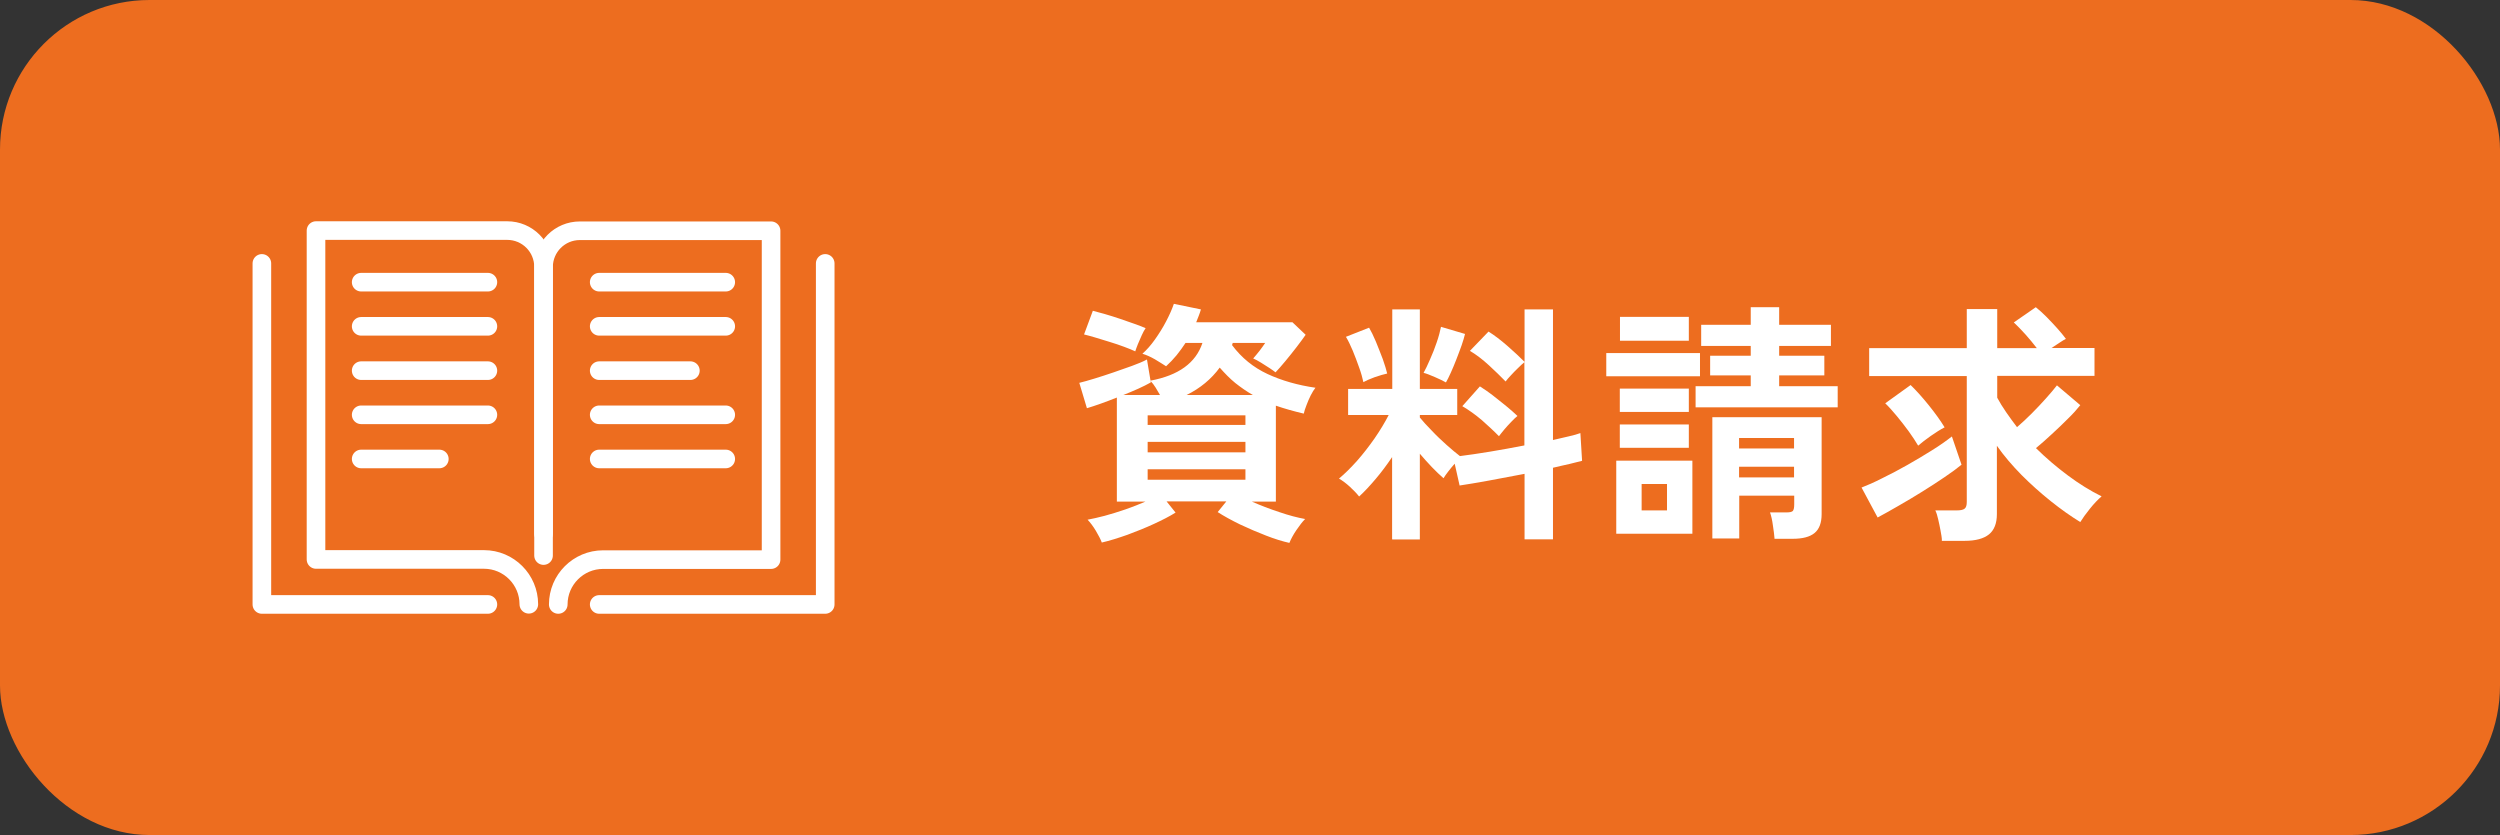 <?xml version="1.0" encoding="UTF-8"?>
<svg id="_レイヤー_2" data-name="レイヤー 2" xmlns="http://www.w3.org/2000/svg" viewBox="0 0 147.78 49.36">
  <rect x="0" y="0" width="147.78" height="49.36" fill="#333333" stroke="none"/>
  <defs>
    <style>
      .cls-1 {
        fill: #ed6d1f;
      }

      .cls-1, .cls-2 {
        stroke-width: 0px;
      }

      .cls-3 {
        fill: none;
        stroke: #fff;
        stroke-linecap: round;
        stroke-linejoin: round;
        stroke-width: 1.1px;
      }

      .cls-2 {
        fill: #fff;
      }
    </style>
  </defs>
  <rect class="cls-1" width="147.78" height="49.36" rx="8.84" ry="8.84"/>
  <g>
    <path class="cls-3" d="M33,35.73h0c0-1.46,1.19-2.65,2.65-2.65h9.93V13.64h-11.3c-1.19,0-2.15.96-2.15,2.15v15.76"/>
    <polyline class="cls-3" points="15.48 15.57 15.48 35.73 28.84 35.73"/>
    <polyline class="cls-3" points="48.78 15.57 48.78 35.73 35.42 35.73"/>
    <path class="cls-3" d="M32.13,32.84V15.78c0-1.19-.96-2.15-2.15-2.15h-11.3v19.44h9.93c1.46,0,2.65,1.19,2.65,2.65h0"/>
    <line class="cls-3" x1="21.35" y1="16.68" x2="28.84" y2="16.68"/>
    <line class="cls-3" x1="21.35" y1="19.29" x2="28.84" y2="19.29"/>
    <line class="cls-3" x1="21.35" y1="21.91" x2="28.84" y2="21.91"/>
    <line class="cls-3" x1="21.35" y1="24.52" x2="28.84" y2="24.52"/>
    <line class="cls-3" x1="21.35" y1="27.13" x2="25.97" y2="27.13"/>
    <line class="cls-3" x1="42.9" y1="16.68" x2="35.42" y2="16.68"/>
    <line class="cls-3" x1="42.9" y1="19.29" x2="35.42" y2="19.29"/>
    <line class="cls-3" x1="42.9" y1="24.52" x2="35.42" y2="24.52"/>
    <line class="cls-3" x1="42.9" y1="27.13" x2="35.42" y2="27.13"/>
    <line class="cls-3" x1="40.81" y1="21.91" x2="35.42" y2="21.91"/>
  </g>
  <g>
    <path class="cls-2" d="M76.21,32.09c-.4-.09-.86-.23-1.37-.43-.52-.2-1.03-.42-1.54-.66-.51-.25-.95-.49-1.32-.73l.51-.63h-3.53l.53.66c-.35.22-.78.44-1.28.67-.5.23-1.02.44-1.56.64-.54.19-1.04.35-1.52.46-.07-.19-.19-.42-.35-.69-.16-.27-.33-.49-.49-.66.28-.05.62-.13,1.01-.23.39-.11.8-.23,1.23-.38.42-.15.82-.3,1.18-.46h-1.69v-6.15c-.68.27-1.27.48-1.77.63l-.45-1.5c.24-.06.54-.14.89-.25.36-.11.73-.23,1.11-.36s.75-.26,1.11-.39c.35-.13.65-.25.89-.38l.21,1.25c1.66-.31,2.68-1.05,3.07-2.23h-1c-.16.25-.34.49-.53.73-.2.24-.4.45-.62.65-.18-.12-.4-.25-.66-.41-.26-.15-.51-.26-.74-.33.25-.22.5-.5.74-.84s.47-.7.66-1.07c.2-.38.35-.72.46-1.04l1.6.33c-.04.13-.08.26-.13.38s-.1.25-.15.38h5.69l.78.74c-.13.19-.31.43-.53.72-.22.29-.45.57-.68.85-.23.28-.42.49-.57.65-.07-.06-.19-.14-.35-.25-.17-.11-.34-.22-.52-.33-.18-.11-.33-.19-.45-.24.14-.16.26-.31.38-.46.11-.14.22-.3.33-.46h-1.92l-.04.13c.56.75,1.26,1.32,2.1,1.71.84.39,1.79.66,2.83.81-.09.11-.18.26-.28.45-.09.19-.18.38-.25.58-.08.2-.13.36-.16.5-.29-.07-.57-.14-.85-.22-.28-.08-.54-.16-.8-.25v5.67h-1.42c.5.22,1.04.43,1.62.62.58.2,1.09.33,1.53.41-.16.16-.33.38-.52.66-.19.28-.32.53-.41.75ZM67.11,20.77c-.17-.08-.39-.17-.66-.27-.27-.1-.56-.2-.86-.29s-.58-.18-.85-.26c-.27-.08-.49-.14-.66-.18l.52-1.4c.2.05.44.12.73.2.29.08.58.18.89.28.3.11.59.21.86.3.27.09.48.18.64.25-.07.1-.15.24-.23.42s-.16.36-.23.53c-.07.18-.12.31-.15.41ZM66.4,23.35h2.17c-.08-.14-.17-.29-.26-.44-.09-.15-.19-.27-.29-.38v.08c-.21.12-.46.24-.74.37-.29.13-.58.25-.88.37ZM67.84,25.12h5.78v-.57h-5.78v.57ZM67.84,26.74h5.78v-.62h-5.78v.62ZM67.84,28.36h5.78v-.62h-5.78v.62ZM70.14,23.35h3.92c-.37-.21-.71-.45-1.04-.71-.32-.26-.62-.57-.92-.91-.5.68-1.15,1.22-1.96,1.62Z"/>
    <path class="cls-2" d="M82.29,31.85v-4.83c-.31.46-.63.89-.97,1.29s-.66.75-.98,1.04c-.14-.18-.33-.38-.55-.58-.23-.21-.45-.37-.64-.48.34-.28.69-.63,1.06-1.04.37-.42.71-.86,1.04-1.33.33-.48.61-.94.84-1.39h-2.4v-1.54h2.61v-4.7h1.63v4.7h2.21v1.54h-2.21v.15c.18.22.41.48.7.77.28.3.58.58.88.85.3.27.57.49.79.66.5-.06,1.09-.15,1.77-.26.68-.11,1.36-.24,2.04-.37v-4.92c-.11.09-.24.21-.38.35-.15.14-.29.29-.42.43-.13.14-.24.26-.31.36-.28-.29-.61-.61-.99-.96-.38-.35-.75-.63-1.12-.85l1.1-1.14c.35.22.72.5,1.12.85.39.34.73.66,1.01.94v-3.1h1.68v7.72c.35-.08.67-.15.95-.22.28-.06.5-.13.67-.19l.1,1.64c-.22.06-.47.12-.76.19-.29.06-.61.14-.96.22v4.23h-1.68v-3.87c-.72.14-1.42.27-2.12.4s-1.27.22-1.72.29l-.29-1.29c-.13.15-.26.3-.38.46s-.22.29-.28.4c-.22-.19-.45-.41-.69-.66-.24-.25-.47-.51-.71-.79v5.07h-1.63ZM80.59,22.58c-.05-.24-.13-.53-.25-.86s-.24-.67-.38-1-.27-.6-.4-.81l1.37-.54c.12.2.25.47.4.82.14.35.28.69.41,1.04.12.35.21.63.26.85-.2.04-.45.12-.75.22-.3.11-.52.21-.66.29ZM85.48,22.61c-.16-.09-.38-.2-.66-.32s-.5-.21-.67-.25c.11-.2.24-.46.38-.79.15-.33.28-.67.4-1.02.12-.35.2-.66.25-.91l1.42.42c-.04.18-.11.4-.2.67-.09.26-.2.54-.31.83-.11.28-.22.55-.33.79-.11.25-.21.44-.29.58ZM88.6,25.78c-.28-.29-.62-.6-1-.94-.39-.33-.78-.61-1.16-.83l1.04-1.17c.24.15.5.33.76.53.27.21.53.42.79.63.26.21.48.41.67.59-.1.08-.22.19-.36.34-.14.15-.28.29-.41.45s-.24.29-.32.4Z"/>
    <path class="cls-2" d="M94.95,22.24v-1.37h5.54v1.37h-5.54ZM95.54,31.55v-4.32h4.5v4.32h-4.5ZM95.75,24.35v-1.38h4.08v1.38h-4.08ZM95.75,26.47v-1.38h4.08v1.38h-4.08ZM95.76,20.14v-1.41h4.07v1.41h-4.07ZM97.04,30.17h1.5v-1.56h-1.5v1.56ZM100.23,24.08v-1.25h3.26v-.64h-2.4v-1.16h2.4v-.58h-2.93v-1.25h2.93v-1.04h1.68v1.04h3.06v1.25h-3.06v.58h2.67v1.16h-2.67v.64h3.46v1.25h-8.4ZM104.9,31.87c-.02-.23-.05-.5-.1-.81-.04-.31-.1-.57-.17-.77h.97c.2,0,.33-.03.38-.09.05-.06.08-.18.08-.38v-.52h-3.25v2.53h-1.59v-7.17h6.46v5.73c0,.52-.14.89-.42,1.12-.28.23-.71.34-1.3.34h-1.05ZM102.8,26.51h3.25v-.62h-3.25v.62ZM102.8,28.22h3.25v-.63h-3.25v.63Z"/>
    <path class="cls-2" d="M110.99,30.59l-.95-1.77c.34-.13.75-.31,1.22-.55.47-.23.97-.49,1.48-.78s1-.58,1.46-.87c.47-.29.86-.57,1.18-.82l.57,1.67c-.27.22-.61.47-1.01.74s-.84.56-1.31.85-.93.57-1.39.83c-.46.27-.88.5-1.25.7ZM114.79,31.96c0-.17-.04-.37-.08-.59-.04-.23-.09-.45-.14-.67-.05-.22-.1-.39-.17-.53h1.28c.21,0,.36-.03.45-.1.09-.07.13-.2.13-.4v-7.44h-5.77v-1.65h5.77v-2.31h1.8v2.31h2.34c-.2-.26-.42-.53-.67-.81s-.48-.51-.69-.71l1.3-.9c.19.15.4.34.62.56s.44.46.65.69c.21.24.38.44.51.62-.1.05-.23.13-.38.23s-.31.21-.47.31h2.54v1.65h-5.75v1.29c.15.28.33.57.53.86s.42.59.64.88c.28-.24.57-.51.87-.81.3-.3.58-.6.84-.89.26-.29.48-.55.65-.77l1.38,1.17c-.19.24-.43.51-.74.81-.3.3-.61.6-.94.9-.32.3-.64.58-.94.83.59.58,1.22,1.12,1.88,1.61.67.5,1.33.91,2,1.24-.22.19-.45.43-.69.73s-.43.56-.57.79c-.57-.35-1.15-.76-1.75-1.24s-1.17-.99-1.72-1.54c-.55-.56-1.04-1.13-1.46-1.73v4.04c0,.55-.16.95-.47,1.2-.31.25-.79.38-1.43.38h-1.37ZM113.39,26.35c-.15-.26-.34-.54-.56-.85-.22-.3-.46-.61-.7-.9s-.47-.55-.69-.76l1.5-1.08c.34.33.7.73,1.07,1.19s.69.9.94,1.31c-.25.13-.52.3-.82.51s-.54.4-.74.57Z"/>
  </g>
</svg>